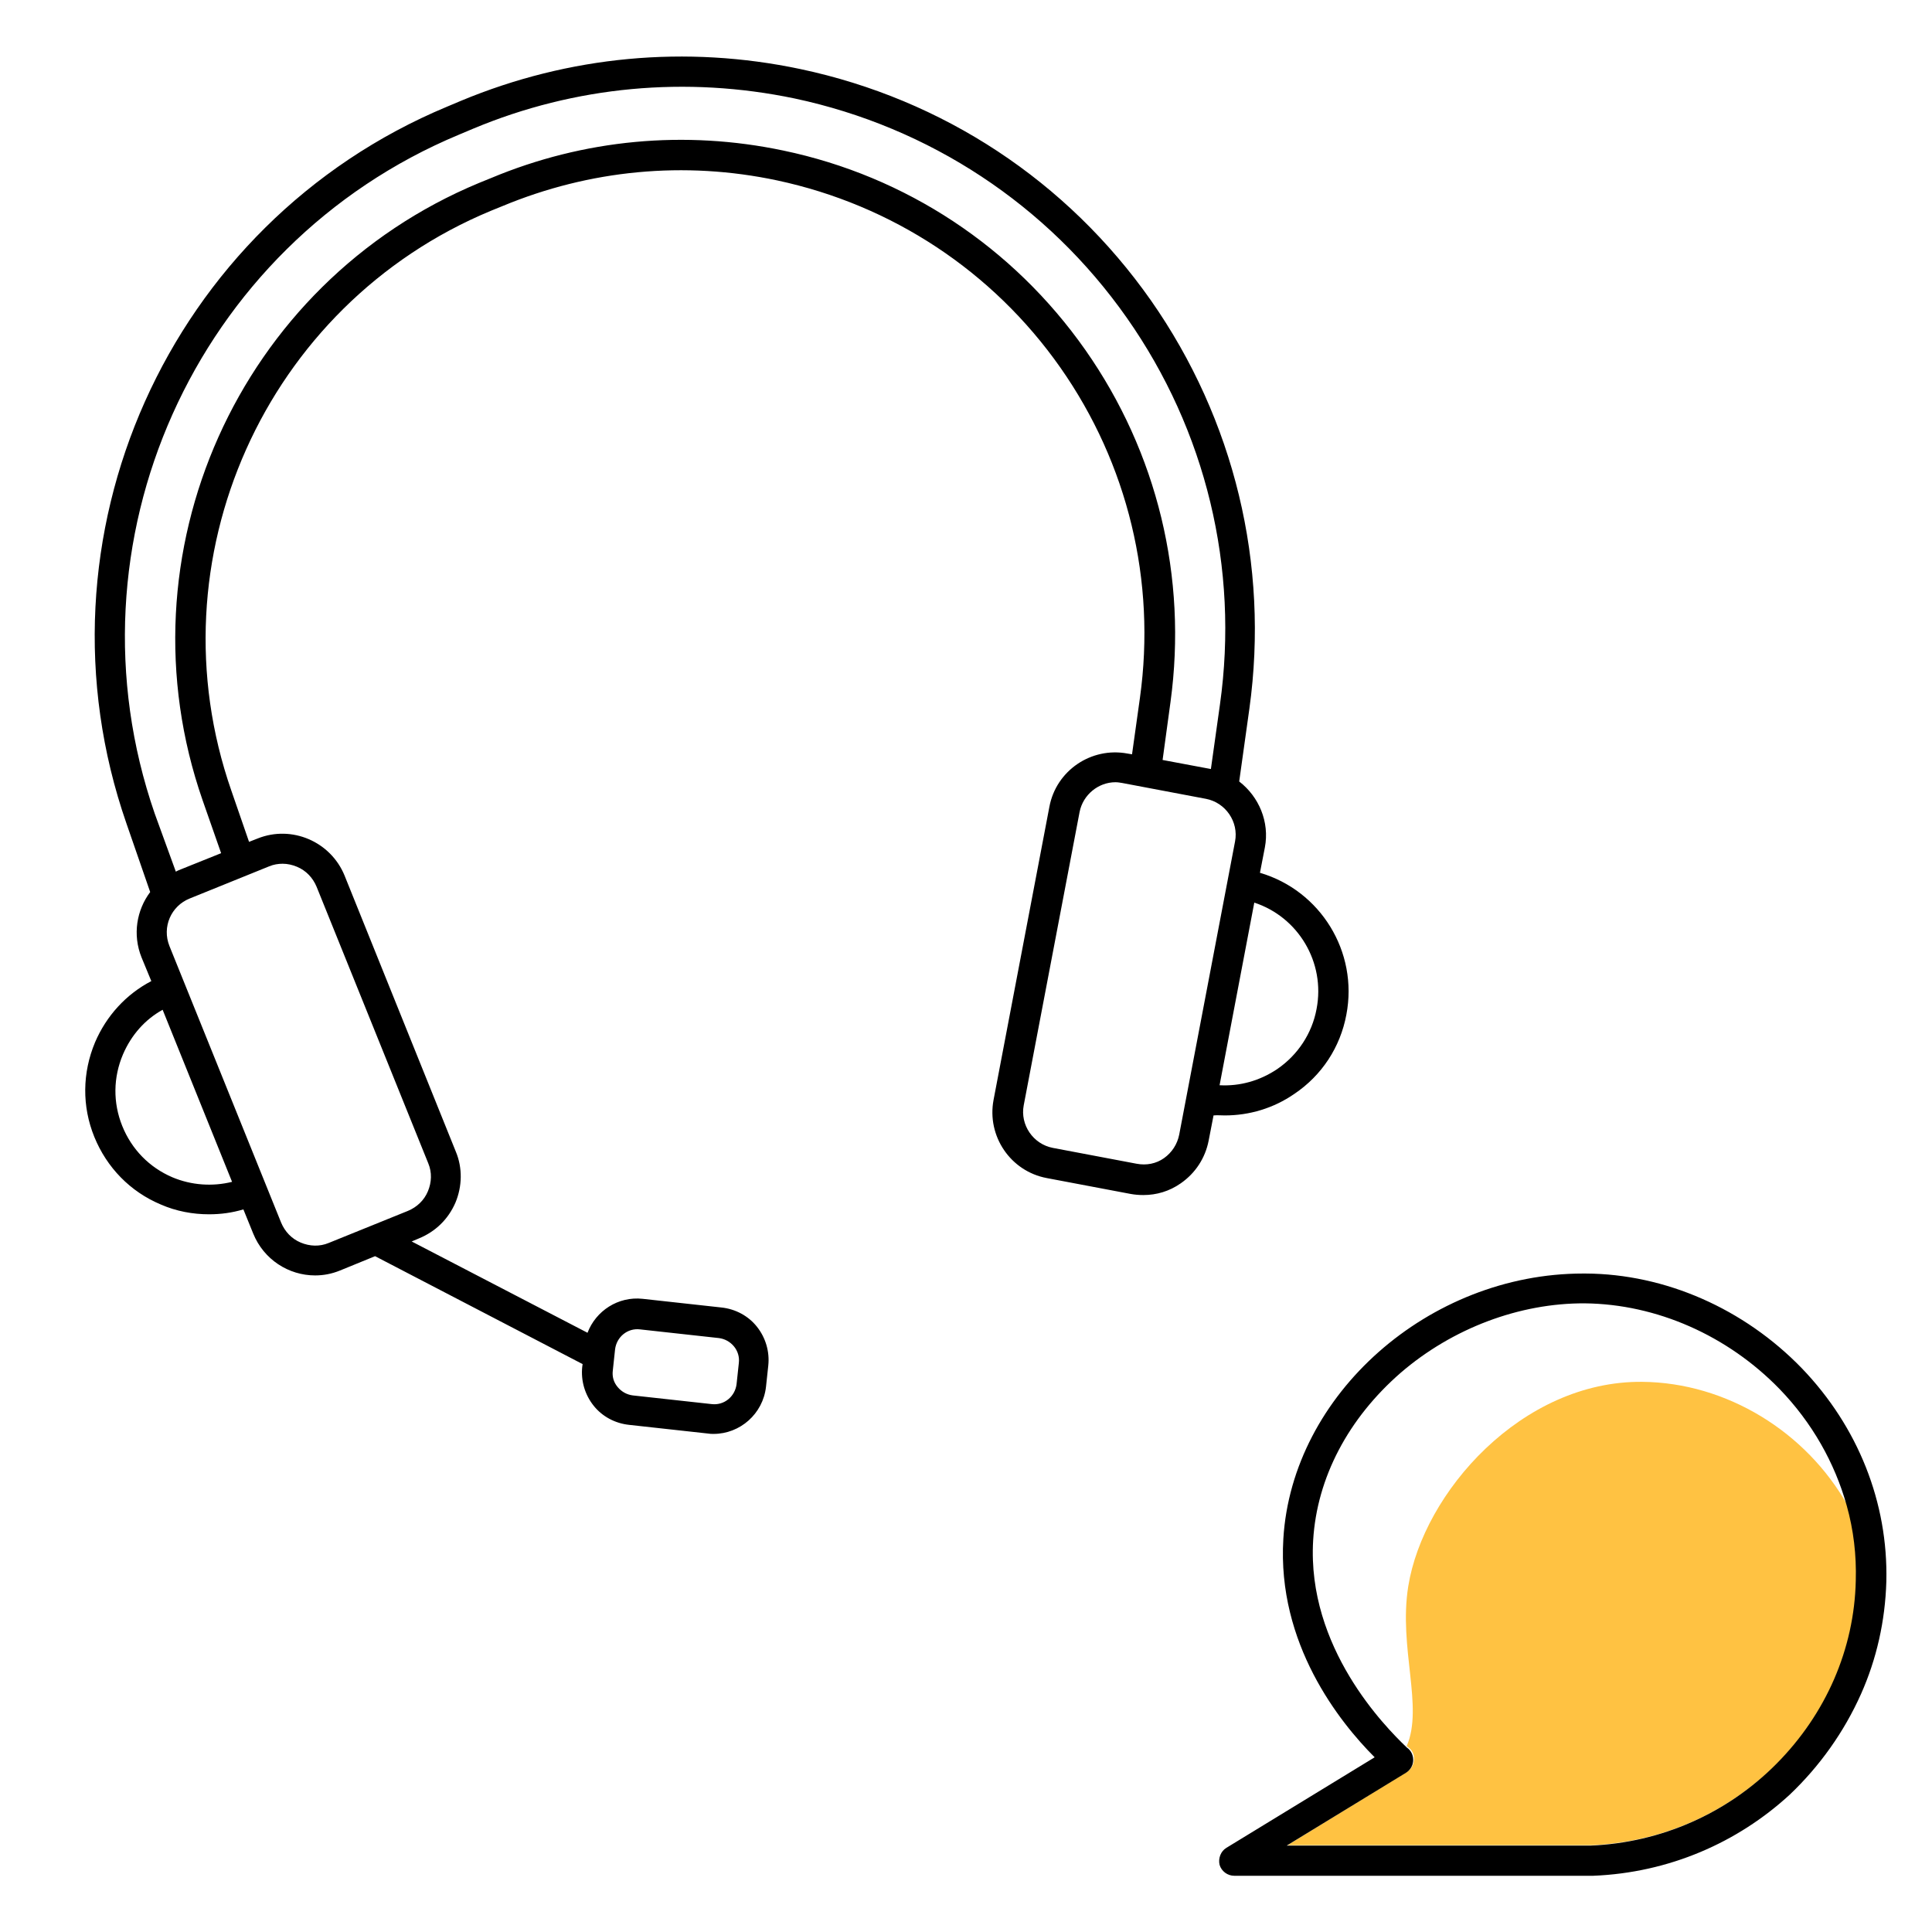 <svg xmlns="http://www.w3.org/2000/svg" viewBox="0 0 512 512"><path fill="#FFC242" d="M435.2 366.2c-31.9-.3-58 29.3-62 54.2-2.6 16.3 4.1 31.9-.4 42.3.2.2.4.4.6.5 1 .8 1.5 2.1 1.3 3.3-.1 1.3-.8 2.4-1.9 3.1L341.2 489h80.6c18.6-.8 36-8.5 49.2-21.7 13.1-13.2 20.5-30.4 21-48.5.2-6.8-.7-13.4-2.4-19.9-10.9-19.4-32-32.5-54.4-32.7z"/><path d="M324.6 295.6c6.5 0 12.9-1.9 18.4-5.7 7.3-4.9 12.2-12.4 13.8-21 3.2-16.7-6.9-32.9-22.9-37.6l1.3-6.7c1.3-6.8-1.6-13.5-6.8-17.5l2.7-19.3c5.3-38.2-4-76.6-26.1-108.2-22.2-31.6-55.1-53.3-92.9-61.3-30.3-6.4-61.3-3.5-89.9 8.4l-3.8 1.6C44.6 59.1 7.2 142.5 33.5 218.2l6.3 18.2c-3.6 4.8-4.7 11.3-2.3 17.3l2.6 6.3c-6.7 3.5-11.9 9.2-14.9 16.2-3.4 8.1-3.5 17-.2 25.1 3.3 8.1 9.5 14.5 17.6 17.9 4.1 1.8 8.5 2.6 12.8 2.6 3.1 0 6.1-.4 9.1-1.3l2.6 6.4c2.8 6.9 9.4 11.1 16.4 11.1 2.2 0 4.4-.4 6.6-1.3l9.3-3.8 55 28.6-.1.7c-.4 3.7.7 7.4 3 10.3s5.7 4.7 9.4 5.1l20.9 2.3c.5.1 1 .1 1.5.1 7 0 13.1-5.3 13.9-12.5l.6-5.6c.4-3.7-.7-7.4-3-10.3s-5.7-4.7-9.4-5.1l-20.9-2.3c-6.5-.7-12.4 3.2-14.6 9L109.1 329l1.9-.8c4.4-1.8 7.8-5.1 9.7-9.5 1.8-4.3 1.9-9.2.1-13.5L91.3 232c-3.7-9-14-13.4-23-9.8l-2.3.9-4.7-13.6C40 148.3 70.2 80.8 130 55.9l3.2-1.3c23.1-9.6 48.2-12 72.7-6.8 30.5 6.5 57.2 24.1 75.1 49.6 17.9 25.5 25.4 56.6 21.1 87.5l-2.1 15-1.2-.2c-9.6-1.8-18.9 4.5-20.7 14.1l-14.8 77.7c-1.8 9.6 4.5 18.9 14.1 20.7l22.2 4.2c1.1.2 2.2.3 3.4.3 3.5 0 6.9-1 9.9-3.1 3.9-2.7 6.5-6.7 7.4-11.3l1.3-6.7c1-.1 2 0 3 0zm-162.2 67.6l.6-5.6c.4-3.3 3.3-5.7 6.6-5.3l20.9 2.3c1.6.2 3 1 4 2.2 1 1.2 1.5 2.8 1.3 4.4l-.6 5.6c-.4 3.3-3.3 5.7-6.6 5.3l-20.9-2.3c-1.6-.2-3-1-4-2.2-1.1-1.3-1.5-2.8-1.3-4.4zm146.1-56.3c-2.1 1.5-4.7 2-7.3 1.5l-22.2-4.2c-5.2-1-8.7-6.1-7.7-11.3l14.8-77.7c.9-4.6 5-7.9 9.5-7.9.6 0 1.2.1 1.8.2l22.2 4.2c5.2 1 8.7 6.1 7.7 11.3l-14.8 77.7c-.5 2.5-1.9 4.7-4 6.2zm40.4-39.5c-1.2 6.5-5 12.2-10.4 15.9-4.6 3.1-9.9 4.6-15.3 4.3l9.2-48.4c11.6 3.8 18.9 15.8 16.5 28.2zM71.3 229.6c1.2-.5 2.4-.7 3.6-.7 1.3 0 2.6.3 3.8.8 2.4 1 4.2 2.9 5.2 5.3l29.6 73.3c1 2.4.9 5-.1 7.4-1 2.4-2.9 4.2-5.3 5.2l-21 8.5c-2.4 1-5 .9-7.4-.1-2.4-1-4.2-2.9-5.2-5.3l-29.6-73.3c-2-5 .4-10.6 5.4-12.6l21-8.5zm-38.9 68.8c-2.5-6.2-2.4-12.9.2-19 2.2-5.1 5.8-9.2 10.5-11.8l18.4 45.6c-5.2 1.3-10.8.9-15.8-1.2-6.1-2.6-10.8-7.4-13.3-13.6zM287.6 92.7c-19.1-27.2-47.5-46-80-52.8-26.1-5.5-52.9-3-77.5 7.3l-3.2 1.3C63.2 75 31 146.9 53.7 212.1l4.9 14-11.2 4.5c-.3.1-.6.3-.8.4L41 215.6C16.2 143.9 51.6 64.9 121.6 35.7l3.8-1.6c27-11.3 56.5-14 85.2-8 35.7 7.6 67 28.2 88 58.1 21 29.9 29.8 66.3 24.7 102.5l-2.4 17.1-12.8-2.4 2.1-15.4c4.5-33-3.5-66.1-22.6-93.3zM493.2 448.9c4.1-9.2 6.4-19.3 6.7-29.8.5-20.9-7.5-41-22.4-56.5-15.3-15.8-36.2-25-57.3-25.1h-.7c-40.8 0-77.1 32-79.4 70.3-1.7 27.8 14.9 48.6 24.2 57.9l-39.3 24c-1.5.9-2.2 2.8-1.8 4.5.5 1.7 2.1 2.9 3.9 2.9H422.2c20.1-.8 38.3-8.8 52.1-21.5 7.9-7.5 14.4-16.6 18.9-26.7zM348 408.2c1-16.6 9.3-32.3 23.2-44.4 13.7-11.8 31.5-18.5 48.8-18.4 19 .2 37.8 8.5 51.6 22.7 8.6 8.9 14.6 19.5 17.8 30.9 1.8 6.4 2.6 13.1 2.4 19.9-.4 18.1-7.9 35.3-21 48.5-13.1 13.2-30.6 20.9-49.2 21.7H341l31.6-19.3c1.1-.7 1.8-1.8 1.9-3.1.1-1.3-.4-2.5-1.3-3.3-.2-.1-.4-.3-.6-.5-5.4-5.2-26.3-26.2-24.6-54.7z"/></svg>